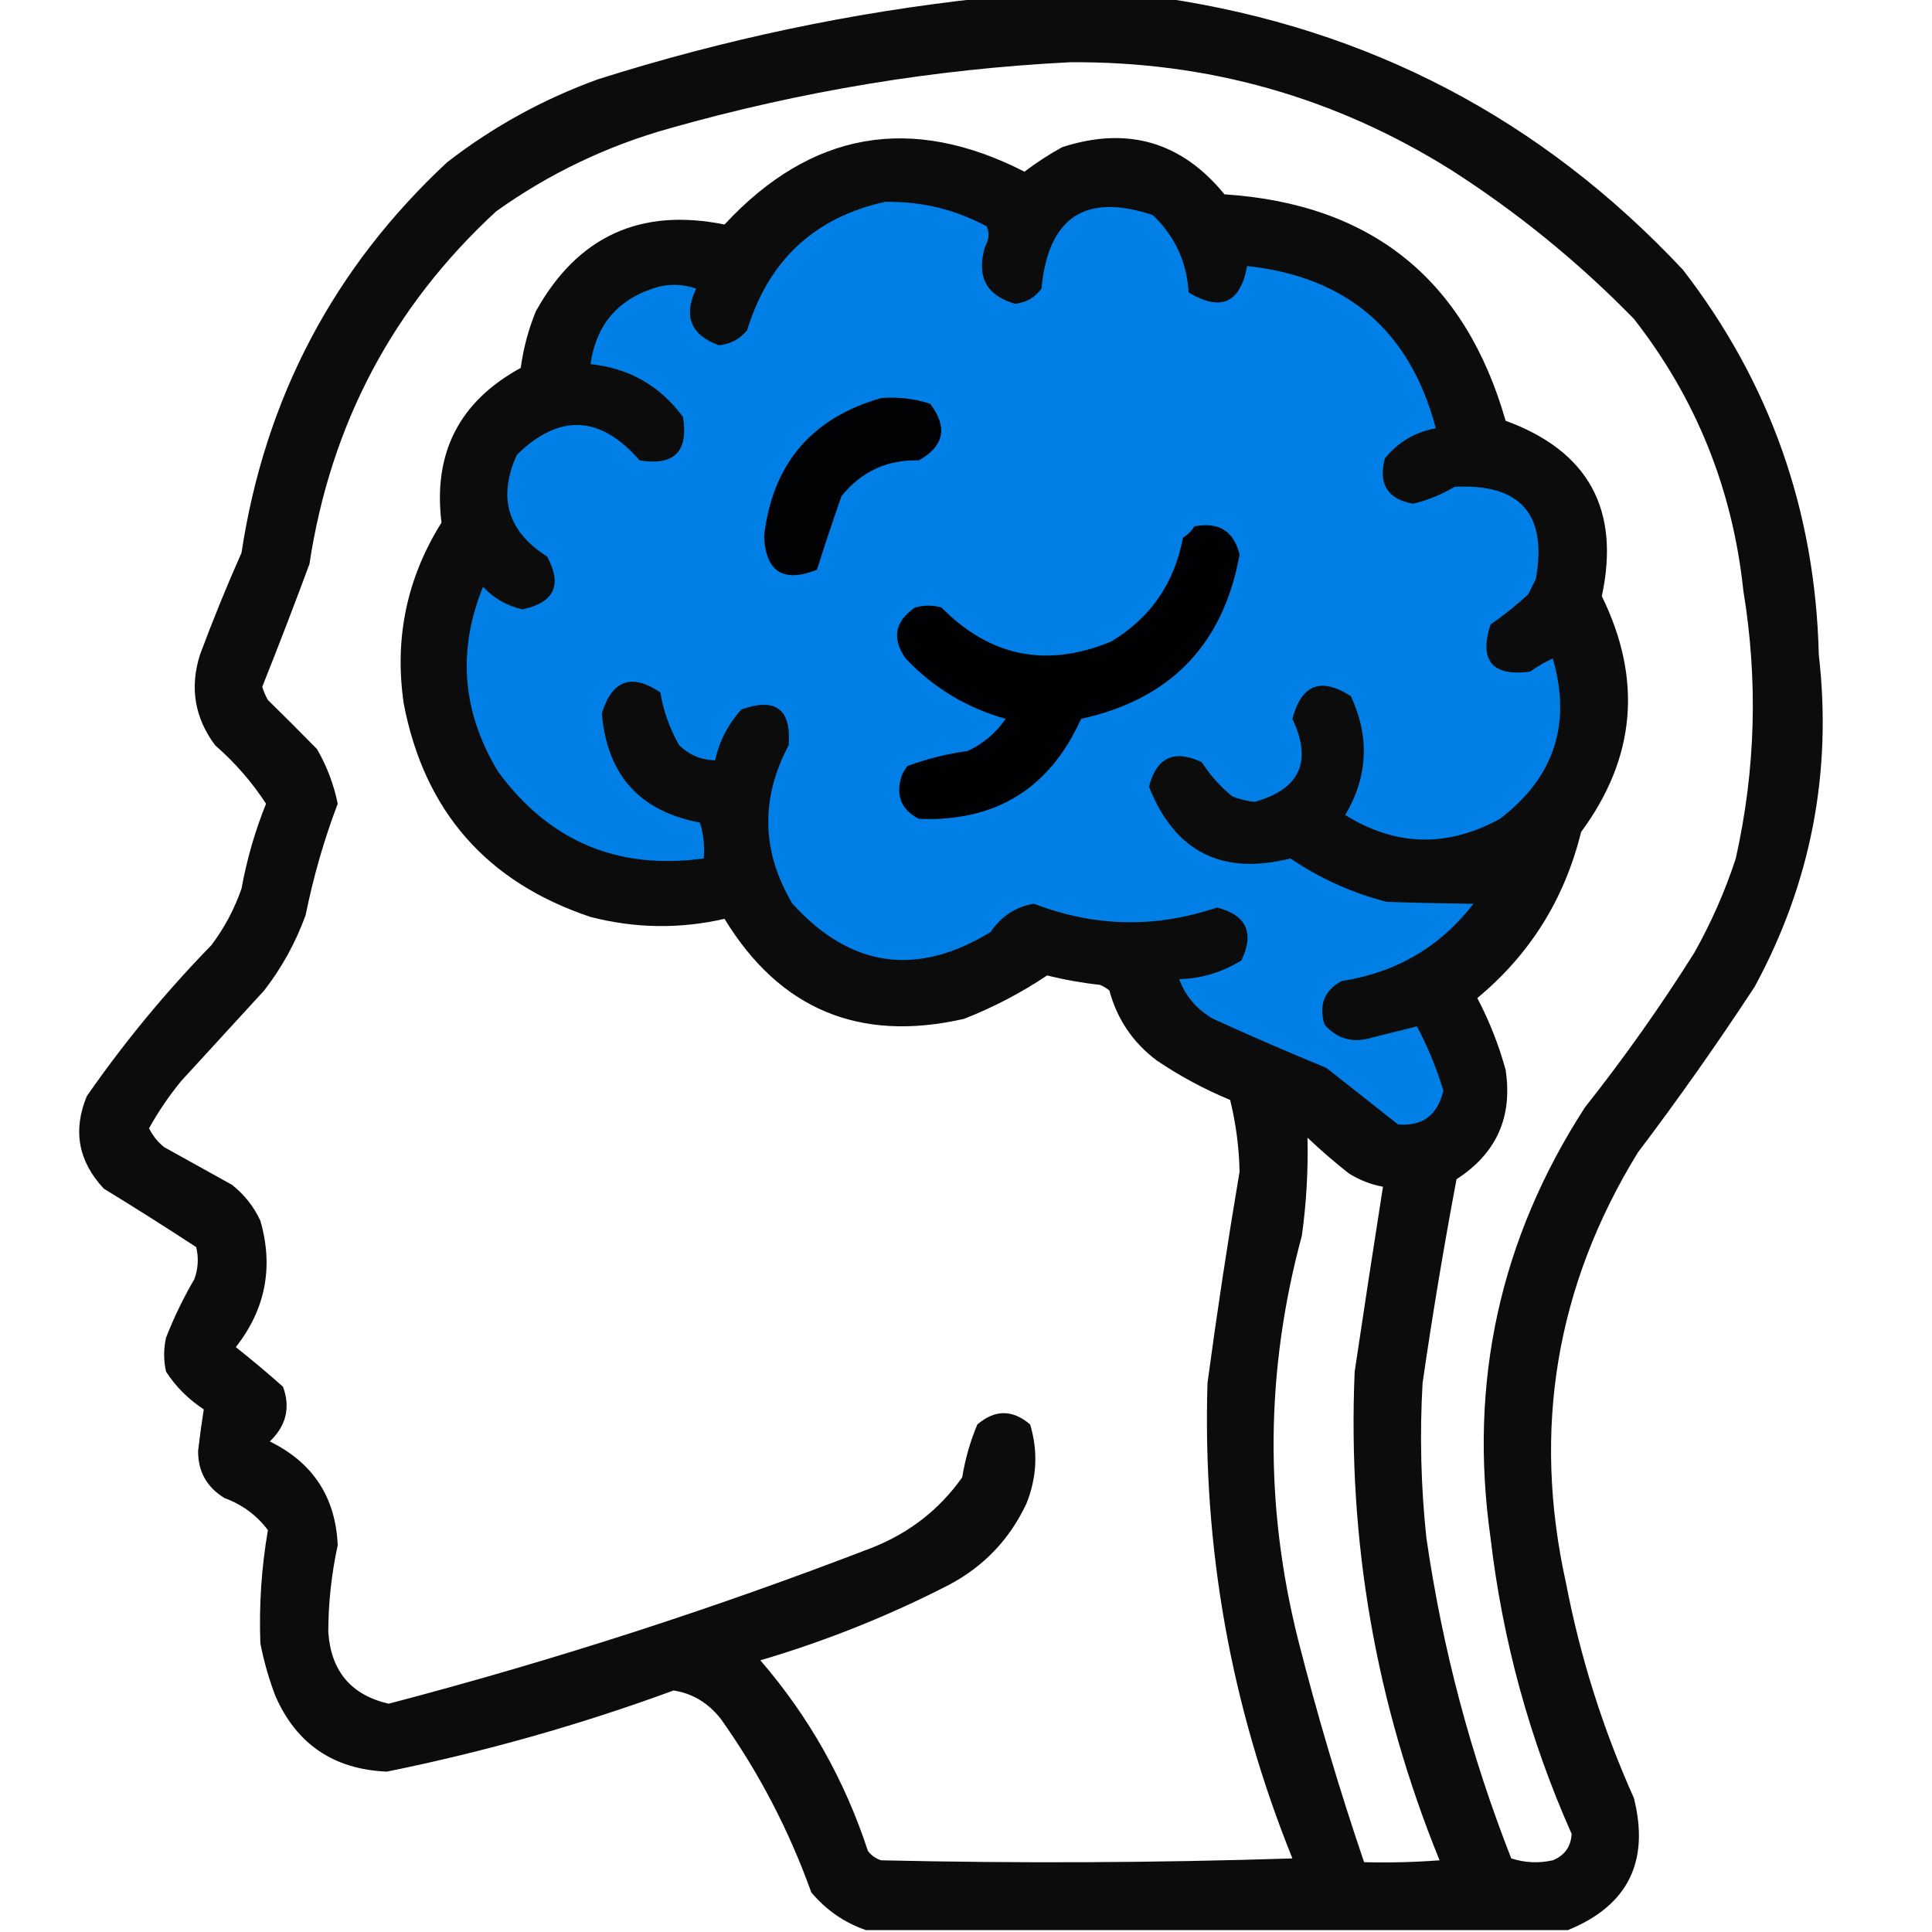 <svg xmlns:xlink="http://www.w3.org/1999/xlink" style="shape-rendering:geometricPrecision; text-rendering:geometricPrecision; image-rendering:optimizeQuality; fill-rule:evenodd; clip-rule:evenodd" height="512px" width="512px" version="1.1" xmlns="http://www.w3.org/2000/svg">
<g><path d="M 260.5,-0.5 C 276.5,-0.5 292.5,-0.5 308.5,-0.5C 362.717,7.525 408.55,31.525 446,71.5C 469.082,101.402 481.082,135.402 482,173.5C 485.583,204.676 479.917,234.009 465,261.5C 455.159,276.517 444.825,291.184 434,305.5C 412.337,340.83 406.004,378.83 415,419.5C 418.796,439.219 424.796,458.219 433,476.5C 437.227,493.379 431.394,505.046 415.5,511.5C 353.5,511.5 291.5,511.5 229.5,511.5C 223.811,509.559 218.977,506.226 215,501.5C 209.085,485.001 201.085,469.668 191,455.5C 187.645,451.254 183.478,448.754 178.5,448C 153.711,457.096 128.377,464.263 102.5,469.5C 88.431,468.895 78.597,462.228 73,449.5C 71.26,444.946 69.926,440.279 69,435.5C 68.626,425.394 69.293,415.394 71,405.5C 68.06,401.574 64.227,398.74 59.5,397C 54.803,394.141 52.47,389.975 52.5,384.5C 52.931,380.75 53.431,377.084 54,373.5C 49.914,370.816 46.581,367.482 44,363.5C 43.333,360.5 43.333,357.5 44,354.5C 46.107,349.119 48.607,343.952 51.5,339C 52.517,336.213 52.684,333.38 52,330.5C 43.918,325.208 35.751,320.042 27.5,315C 20.749,307.761 19.249,299.595 23,290.5C 32.867,276.293 43.867,262.96 56,250.5C 59.445,245.945 62.112,240.945 64,235.5C 65.413,227.757 67.58,220.257 70.5,213C 66.797,207.286 62.297,202.119 57,197.5C 51.575,190.198 50.242,182.198 53,173.5C 56.384,164.396 60.051,155.396 64,146.5C 70.239,105.514 88.406,71.014 118.5,43C 130.612,33.607 143.945,26.274 158.5,21C 191.915,10.418 225.915,3.252 260.5,-0.5 Z M 283.5,16.5 C 319.994,16.205 353.661,25.705 384.5,45C 402.117,56.274 418.284,69.441 433,84.5C 449.491,105.617 459.158,129.617 462,156.5C 465.928,180.323 465.261,203.99 460,227.5C 457.158,236.185 453.491,244.519 449,252.5C 440.071,266.693 430.404,280.36 420,293.5C 397.507,328.288 389.174,366.288 395,407.5C 398.193,434.774 405.36,460.94 416.5,486C 416.302,489.401 414.635,491.734 411.5,493C 407.789,493.825 404.122,493.659 400.5,492.5C 389.717,465.034 382.217,436.7 378,407.5C 376.549,393.862 376.216,380.195 377,366.5C 379.616,348.424 382.616,330.424 386,312.5C 396.581,305.668 400.915,296.001 399,283.5C 397.189,276.901 394.689,270.567 391.5,264.5C 405.466,252.916 414.632,238.25 419,220.5C 433.487,200.863 435.32,180.03 424.5,158C 429.437,135.035 420.937,119.535 399,111.5C 388.296,74.053 363.462,54.053 324.5,51.5C 313.107,37.565 298.774,33.399 281.5,39C 277.996,40.918 274.663,43.084 271.5,45.5C 241.439,30.146 214.939,34.813 192,59.5C 169.699,54.985 153.032,62.651 142,82.5C 140.036,87.317 138.702,92.317 138,97.5C 121.725,106.383 114.725,120.049 117,138.5C 107.789,153.218 104.456,169.218 107,186.5C 112.47,214.971 128.97,233.805 156.5,243C 168.343,246.046 180.177,246.213 192,243.5C 206.647,267.504 227.814,276.338 255.5,270C 263.28,266.944 270.613,263.111 277.5,258.5C 282.109,259.655 286.775,260.488 291.5,261C 292.416,261.374 293.25,261.874 294,262.5C 296.05,270.102 300.217,276.269 306.5,281C 312.633,285.15 319.133,288.65 326,291.5C 327.534,297.738 328.367,304.072 328.5,310.5C 325.352,329.101 322.518,347.767 320,366.5C 318.674,410.042 326.174,452.042 342.5,492.5C 306.171,493.667 269.838,493.833 233.5,493C 232.069,492.535 230.903,491.701 230,490.5C 223.834,471.696 214.334,454.863 201.5,440C 218.838,434.89 235.505,428.223 251.5,420C 260.721,415.112 267.555,407.945 272,398.5C 274.789,391.583 275.123,384.583 273,377.5C 268.333,373.5 263.667,373.5 259,377.5C 257.118,381.988 255.785,386.655 255,391.5C 249.05,399.912 241.216,406.078 231.5,410C 189.453,426.238 146.62,440.071 103,451.5C 93.029,449.188 87.696,442.854 87,432.5C 87.012,424.77 87.846,417.104 89.5,409.5C 88.942,396.775 82.942,387.608 71.5,382C 75.854,377.834 77.021,373 75,367.5C 70.926,363.881 66.759,360.381 62.5,357C 70.371,346.953 72.538,335.787 69,323.5C 67.262,319.759 64.762,316.592 61.5,314C 55.5,310.667 49.5,307.333 43.5,304C 41.773,302.611 40.439,300.944 39.5,299C 41.956,294.59 44.79,290.424 48,286.5C 55.333,278.5 62.667,270.5 70,262.5C 74.696,256.444 78.363,249.777 81,242.5C 83.044,232.376 85.877,222.543 89.5,213C 88.465,207.899 86.632,203.066 84,198.5C 79.752,194.184 75.419,189.85 71,185.5C 70.362,184.391 69.862,183.225 69.5,182C 73.799,171.232 77.966,160.399 82,149.5C 87.632,112.394 104.132,81.227 131.5,56C 145.494,46.004 160.827,38.671 177.5,34C 212.327,24.14 247.66,18.306 283.5,16.5 Z M 346.5,301.5 C 349.949,304.773 353.616,307.939 357.5,311C 360.309,312.741 363.309,313.908 366.5,314.5C 363.939,330.81 361.439,347.144 359,363.5C 357.091,408.291 364.591,451.457 381.5,493C 374.842,493.5 368.175,493.666 361.5,493.5C 354.897,474.092 349.063,454.425 344,434.5C 335.03,398.738 335.363,363.071 345,327.5C 346.201,318.875 346.701,310.208 346.5,301.5 Z" fill="#000000" style="opacity:0.951"></path></g>
<g><path d="M 234.5,53.5 C 244.073,53.314 253.073,55.481 261.5,60C 262.276,61.77 262.11,63.603 261,65.5C 258.752,73.347 261.419,78.347 269,80.5C 271.923,80.205 274.257,78.871 276,76.5C 277.789,57.534 287.623,51.034 305.5,57C 311.355,62.557 314.522,69.39 315,77.5C 323.538,82.648 328.705,80.314 330.5,70.5C 357.033,73.366 373.699,87.7 380.5,113.5C 374.991,114.503 370.491,117.17 367,121.5C 365.227,128.303 367.727,132.303 374.5,133.5C 378.404,132.547 382.071,131.047 385.5,129C 402.97,128.136 410.136,136.303 407,153.5C 406.333,154.833 405.667,156.167 405,157.5C 401.849,160.407 398.516,163.074 395,165.5C 391.93,175.101 395.43,179.267 405.5,178C 407.37,176.634 409.37,175.467 411.5,174.5C 416.544,191.867 411.878,206.034 397.5,217C 383.531,224.643 369.865,224.309 356.5,216C 362.516,205.789 363.016,195.289 358,184.5C 350.074,179.38 344.907,181.38 342.5,190.5C 347.847,201.796 344.513,209.129 332.5,212.5C 330.423,212.308 328.423,211.808 326.5,211C 323.383,208.458 320.717,205.458 318.5,202C 311.163,198.516 306.496,200.682 304.5,208.5C 311.322,225.734 323.822,232.067 342,227.5C 349.753,232.79 358.253,236.623 367.5,239C 375.23,239.256 382.897,239.422 390.5,239.5C 381.682,250.919 370.015,257.752 355.5,260C 350.931,262.541 349.431,266.375 351,271.5C 354.308,275.327 358.474,276.494 363.5,275C 367.613,273.972 371.613,272.972 375.5,272C 378.377,277.423 380.71,283.09 382.5,289C 381.005,295.51 377.005,298.51 370.5,298C 364.167,293 357.833,288 351.5,283C 341.418,278.861 331.418,274.528 321.5,270C 317.165,267.509 314.165,264.009 312.5,259.5C 318.501,259.294 324.001,257.628 329,254.5C 332.484,247.163 330.318,242.496 322.5,240.5C 306.224,246.019 290.057,245.686 274,239.5C 269.162,240.318 265.328,242.818 262.5,247C 242.943,258.957 225.443,256.457 210,239.5C 201.815,225.71 201.481,211.71 209,197.5C 209.747,187.952 205.58,184.785 196.5,188C 192.972,191.889 190.639,196.389 189.5,201.5C 185.818,201.409 182.651,200.076 180,197.5C 177.494,193.156 175.828,188.489 175,183.5C 167.409,178.376 162.243,180.209 159.5,189C 160.83,205.326 169.497,214.993 185.5,218C 186.451,221.057 186.784,224.223 186.5,227.5C 163.727,230.634 145.56,222.968 132,204.5C 122.474,188.792 121.14,172.458 128,155.5C 130.911,158.587 134.411,160.587 138.5,161.5C 146.92,159.662 149.087,154.996 145,147.5C 134.485,140.808 131.818,131.808 137,120.5C 148.258,109.52 159.091,110.02 169.5,122C 178.667,123.5 182.5,119.667 181,110.5C 174.902,102.24 166.736,97.574 156.5,96.5C 158.011,85.817 164.011,78.984 174.5,76C 177.882,75.176 181.216,75.343 184.5,76.5C 181.03,83.765 183.03,88.765 190.5,91.5C 193.579,91.2 196.079,89.867 198,87.5C 203.668,68.993 215.835,57.66 234.5,53.5 Z" fill="#007fe6" style="opacity:1"></path></g>
<g><path d="M 233.5,105.5 C 237.967,105.133 242.3,105.633 246.5,107C 251.232,113.228 250.232,118.228 243.5,122C 235.076,121.796 228.243,124.963 223,131.5C 220.716,138.004 218.549,144.504 216.5,151C 207.531,154.521 202.864,151.521 202.5,142C 204.738,122.93 215.072,110.764 233.5,105.5 Z" fill="#000204" style="opacity:1"></path></g>
<g><path d="M 316.5,139.5 C 323.01,138.244 327.01,140.744 328.5,147C 324.175,170.825 310.175,185.325 286.5,190.5C 278.152,209.009 263.818,217.842 243.5,217C 238.776,214.565 237.276,210.731 239,205.5C 239.374,204.584 239.874,203.75 240.5,203C 245.66,201.09 250.993,199.756 256.5,199C 260.593,197.075 263.926,194.242 266.5,190.5C 256.162,187.584 247.329,182.251 240,174.5C 236.292,169.166 237.125,164.666 242.5,161C 244.833,160.333 247.167,160.333 249.5,161C 262.43,174.08 277.43,177.08 294.5,170C 304.89,163.746 311.223,154.579 313.5,142.5C 314.77,141.712 315.77,140.712 316.5,139.5 Z" fill="#000103" style="opacity:1"></path></g>
</svg>
